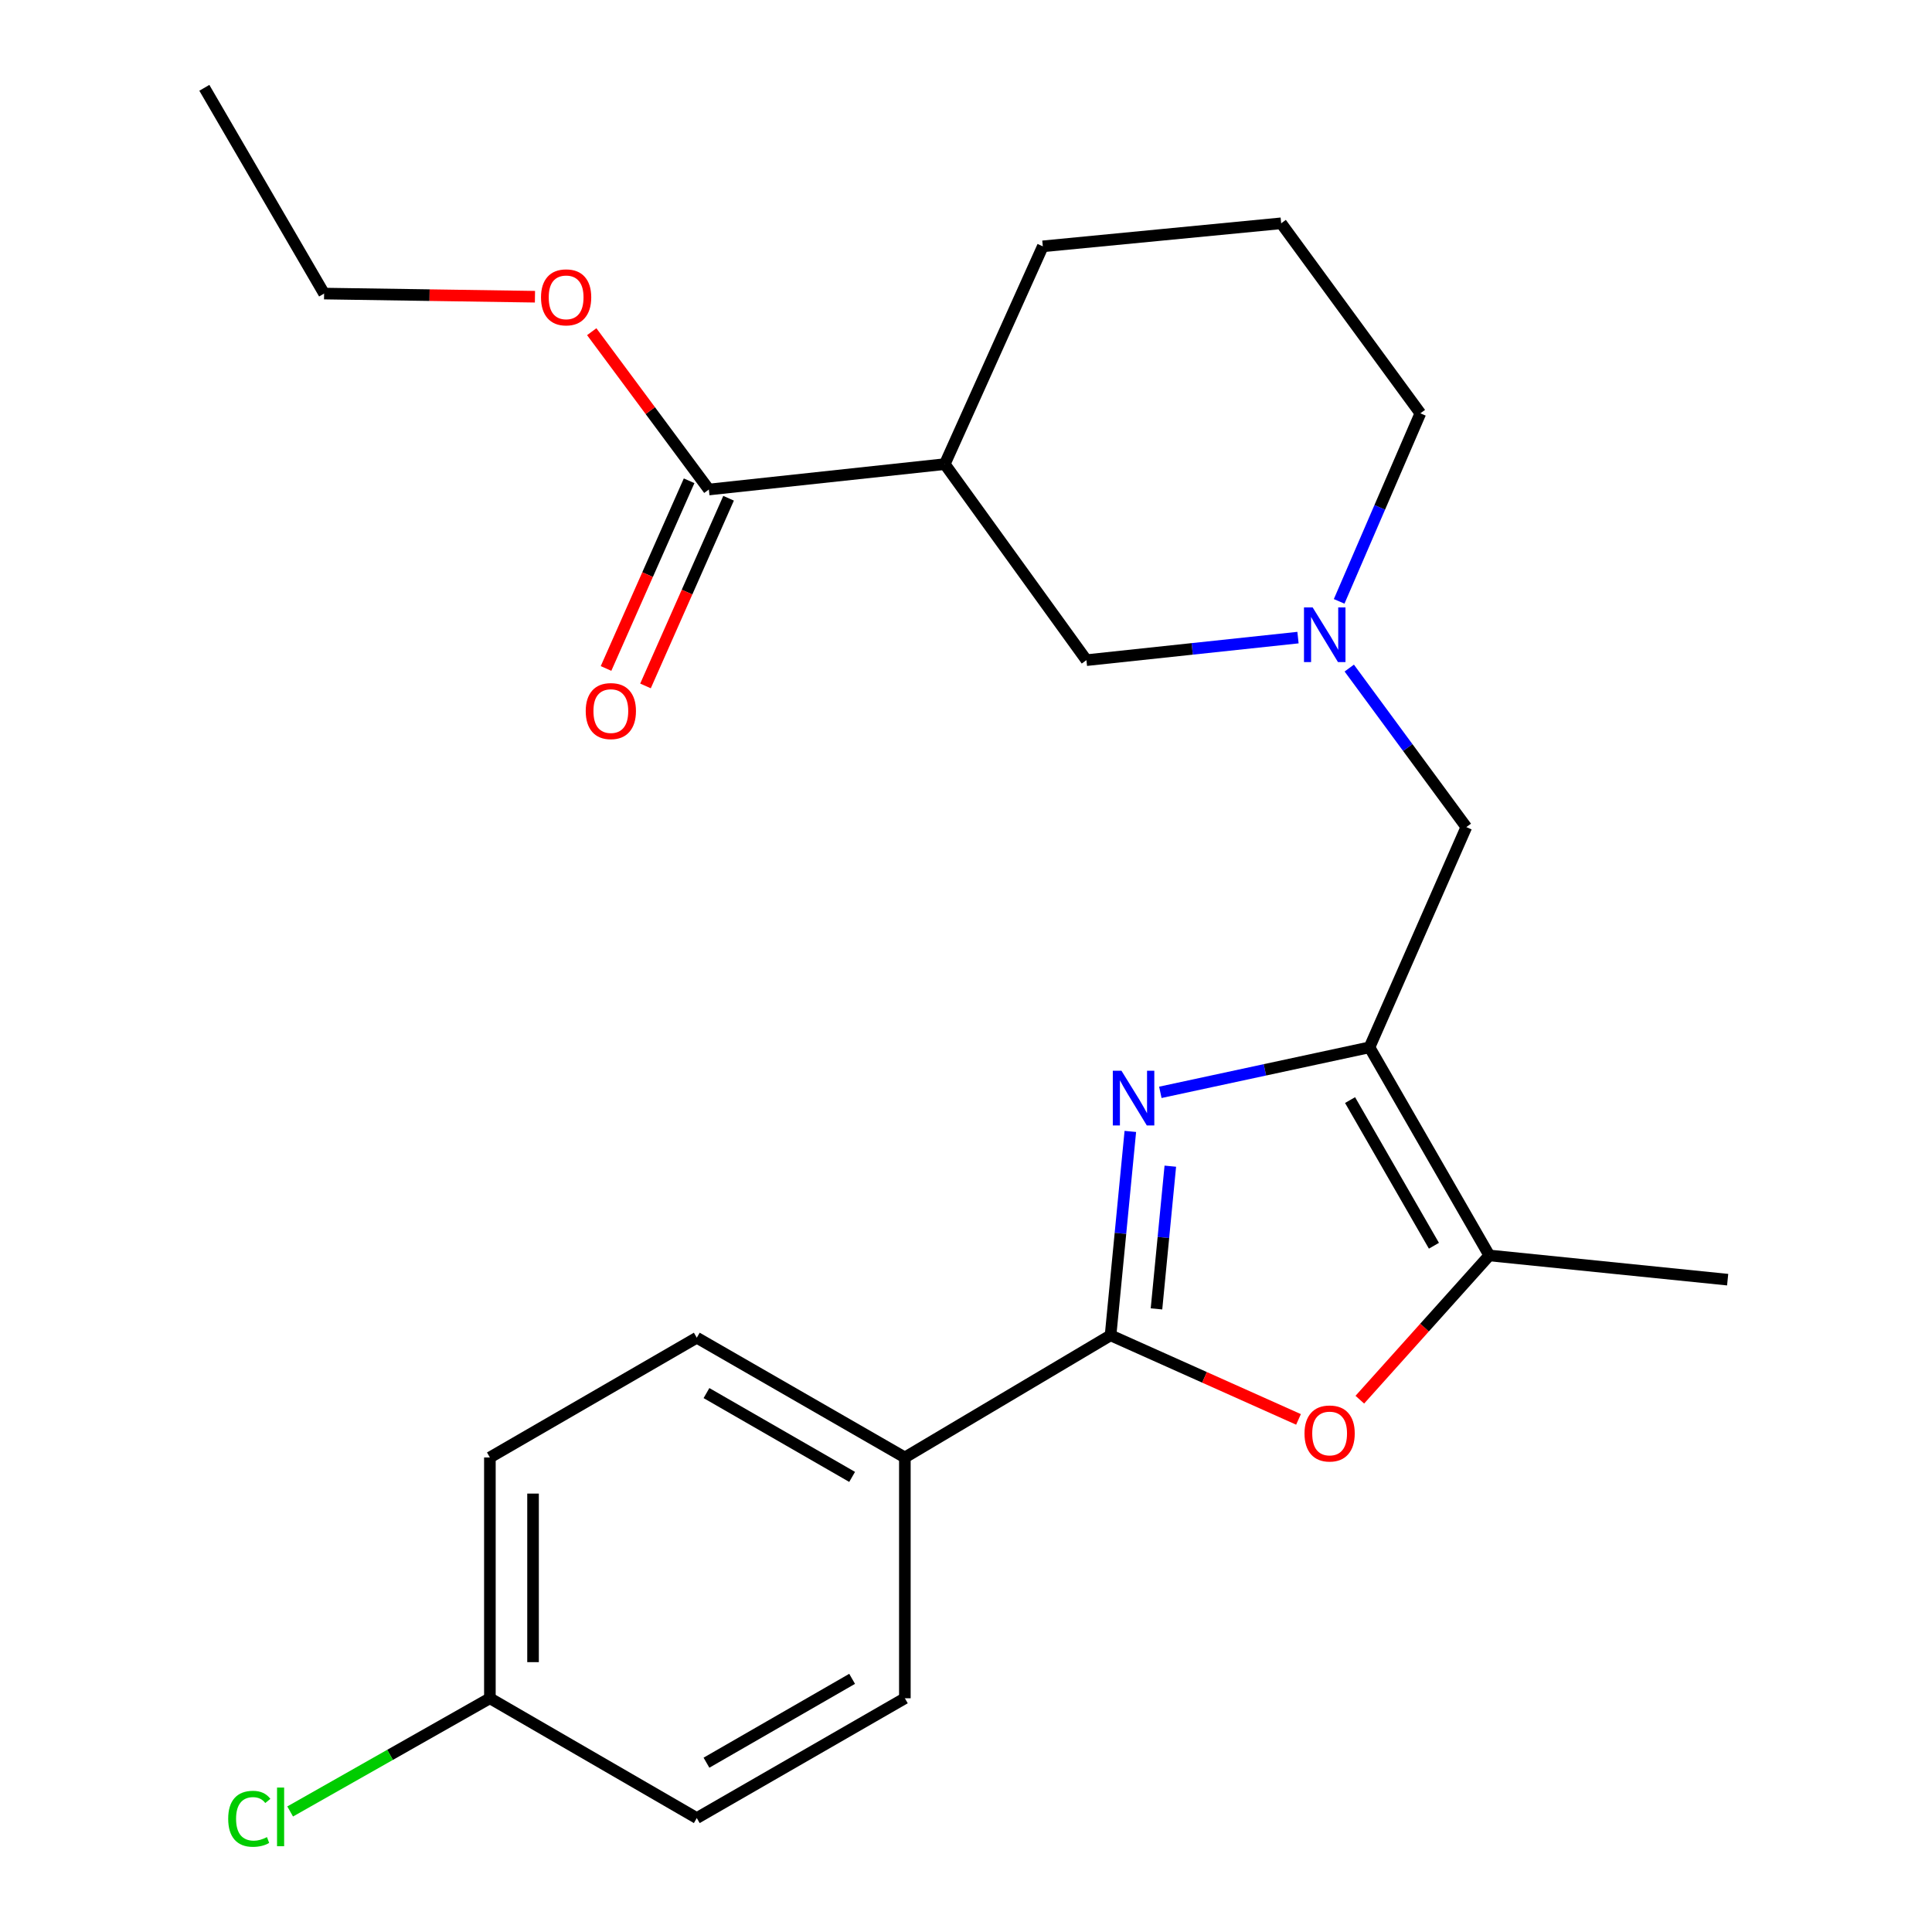 <?xml version='1.0' encoding='iso-8859-1'?>
<svg version='1.1' baseProfile='full'
              xmlns='http://www.w3.org/2000/svg'
                      xmlns:rdkit='http://www.rdkit.org/xml'
                      xmlns:xlink='http://www.w3.org/1999/xlink'
                  xml:space='preserve'
width='1000px' height='1000px' viewBox='0 0 1000 1000'>
<!-- END OF HEADER -->
<rect style='opacity:1.0;fill:#FFFFFF;stroke:none' width='1000' height='1000' x='0' y='0'> </rect>
<path class='bond-0' d='M 600.591,565.396 L 654.719,553.747' style='fill:none;fill-rule:evenodd;stroke:#0000FF;stroke-width:6px;stroke-linecap:butt;stroke-linejoin:miter;stroke-opacity:1' />
<path class='bond-0' d='M 654.719,553.747 L 708.848,542.097' style='fill:none;fill-rule:evenodd;stroke:#000000;stroke-width:6px;stroke-linecap:butt;stroke-linejoin:miter;stroke-opacity:1' />
<path class='bond-1' d='M 585.057,585.624 L 579.942,638.39' style='fill:none;fill-rule:evenodd;stroke:#0000FF;stroke-width:6px;stroke-linecap:butt;stroke-linejoin:miter;stroke-opacity:1' />
<path class='bond-1' d='M 579.942,638.39 L 574.828,691.157' style='fill:none;fill-rule:evenodd;stroke:#000000;stroke-width:6px;stroke-linecap:butt;stroke-linejoin:miter;stroke-opacity:1' />
<path class='bond-1' d='M 605.755,603.609 L 602.175,640.545' style='fill:none;fill-rule:evenodd;stroke:#0000FF;stroke-width:6px;stroke-linecap:butt;stroke-linejoin:miter;stroke-opacity:1' />
<path class='bond-1' d='M 602.175,640.545 L 598.595,677.482' style='fill:none;fill-rule:evenodd;stroke:#000000;stroke-width:6px;stroke-linecap:butt;stroke-linejoin:miter;stroke-opacity:1' />
<path class='bond-3' d='M 708.848,542.097 L 770.856,649.809' style='fill:none;fill-rule:evenodd;stroke:#000000;stroke-width:6px;stroke-linecap:butt;stroke-linejoin:miter;stroke-opacity:1' />
<path class='bond-3' d='M 698.791,569.398 L 742.197,644.797' style='fill:none;fill-rule:evenodd;stroke:#000000;stroke-width:6px;stroke-linecap:butt;stroke-linejoin:miter;stroke-opacity:1' />
<path class='bond-7' d='M 708.848,542.097 L 758.968,428.106' style='fill:none;fill-rule:evenodd;stroke:#000000;stroke-width:6px;stroke-linecap:butt;stroke-linejoin:miter;stroke-opacity:1' />
<path class='bond-2' d='M 574.828,691.157 L 623.467,712.919' style='fill:none;fill-rule:evenodd;stroke:#000000;stroke-width:6px;stroke-linecap:butt;stroke-linejoin:miter;stroke-opacity:1' />
<path class='bond-2' d='M 623.467,712.919 L 672.106,734.68' style='fill:none;fill-rule:evenodd;stroke:#FF0000;stroke-width:6px;stroke-linecap:butt;stroke-linejoin:miter;stroke-opacity:1' />
<path class='bond-9' d='M 574.828,691.157 L 468.356,754.382' style='fill:none;fill-rule:evenodd;stroke:#000000;stroke-width:6px;stroke-linecap:butt;stroke-linejoin:miter;stroke-opacity:1' />
<path class='bond-24' d='M 703.841,724.473 L 737.349,687.141' style='fill:none;fill-rule:evenodd;stroke:#FF0000;stroke-width:6px;stroke-linecap:butt;stroke-linejoin:miter;stroke-opacity:1' />
<path class='bond-24' d='M 737.349,687.141 L 770.856,649.809' style='fill:none;fill-rule:evenodd;stroke:#000000;stroke-width:6px;stroke-linecap:butt;stroke-linejoin:miter;stroke-opacity:1' />
<path class='bond-20' d='M 770.856,649.809 L 894.229,662.355' style='fill:none;fill-rule:evenodd;stroke:#000000;stroke-width:6px;stroke-linecap:butt;stroke-linejoin:miter;stroke-opacity:1' />
<path class='bond-4' d='M 489.018,240.23 L 562.332,341.7' style='fill:none;fill-rule:evenodd;stroke:#000000;stroke-width:6px;stroke-linecap:butt;stroke-linejoin:miter;stroke-opacity:1' />
<path class='bond-6' d='M 489.018,240.23 L 366.898,253.371' style='fill:none;fill-rule:evenodd;stroke:#000000;stroke-width:6px;stroke-linecap:butt;stroke-linejoin:miter;stroke-opacity:1' />
<path class='bond-26' d='M 489.018,240.23 L 539.759,127.504' style='fill:none;fill-rule:evenodd;stroke:#000000;stroke-width:6px;stroke-linecap:butt;stroke-linejoin:miter;stroke-opacity:1' />
<path class='bond-5' d='M 698.378,345.797 L 728.673,386.952' style='fill:none;fill-rule:evenodd;stroke:#0000FF;stroke-width:6px;stroke-linecap:butt;stroke-linejoin:miter;stroke-opacity:1' />
<path class='bond-5' d='M 728.673,386.952 L 758.968,428.106' style='fill:none;fill-rule:evenodd;stroke:#000000;stroke-width:6px;stroke-linecap:butt;stroke-linejoin:miter;stroke-opacity:1' />
<path class='bond-8' d='M 671.838,330.023 L 617.085,335.861' style='fill:none;fill-rule:evenodd;stroke:#0000FF;stroke-width:6px;stroke-linecap:butt;stroke-linejoin:miter;stroke-opacity:1' />
<path class='bond-8' d='M 617.085,335.861 L 562.332,341.7' style='fill:none;fill-rule:evenodd;stroke:#000000;stroke-width:6px;stroke-linecap:butt;stroke-linejoin:miter;stroke-opacity:1' />
<path class='bond-18' d='M 693.143,311.265 L 714.162,262.6' style='fill:none;fill-rule:evenodd;stroke:#0000FF;stroke-width:6px;stroke-linecap:butt;stroke-linejoin:miter;stroke-opacity:1' />
<path class='bond-18' d='M 714.162,262.6 L 735.18,213.935' style='fill:none;fill-rule:evenodd;stroke:#000000;stroke-width:6px;stroke-linecap:butt;stroke-linejoin:miter;stroke-opacity:1' />
<path class='bond-10' d='M 356.686,248.851 L 335.184,297.424' style='fill:none;fill-rule:evenodd;stroke:#000000;stroke-width:6px;stroke-linecap:butt;stroke-linejoin:miter;stroke-opacity:1' />
<path class='bond-10' d='M 335.184,297.424 L 313.683,345.997' style='fill:none;fill-rule:evenodd;stroke:#FF0000;stroke-width:6px;stroke-linecap:butt;stroke-linejoin:miter;stroke-opacity:1' />
<path class='bond-10' d='M 377.111,257.892 L 355.609,306.465' style='fill:none;fill-rule:evenodd;stroke:#000000;stroke-width:6px;stroke-linecap:butt;stroke-linejoin:miter;stroke-opacity:1' />
<path class='bond-10' d='M 355.609,306.465 L 334.108,355.038' style='fill:none;fill-rule:evenodd;stroke:#FF0000;stroke-width:6px;stroke-linecap:butt;stroke-linejoin:miter;stroke-opacity:1' />
<path class='bond-14' d='M 366.898,253.371 L 336.589,212.527' style='fill:none;fill-rule:evenodd;stroke:#000000;stroke-width:6px;stroke-linecap:butt;stroke-linejoin:miter;stroke-opacity:1' />
<path class='bond-14' d='M 336.589,212.527 L 306.279,171.684' style='fill:none;fill-rule:evenodd;stroke:#FF0000;stroke-width:6px;stroke-linecap:butt;stroke-linejoin:miter;stroke-opacity:1' />
<path class='bond-11' d='M 468.356,754.382 L 360.657,692.398' style='fill:none;fill-rule:evenodd;stroke:#000000;stroke-width:6px;stroke-linecap:butt;stroke-linejoin:miter;stroke-opacity:1' />
<path class='bond-11' d='M 441.06,764.444 L 365.67,721.055' style='fill:none;fill-rule:evenodd;stroke:#000000;stroke-width:6px;stroke-linecap:butt;stroke-linejoin:miter;stroke-opacity:1' />
<path class='bond-12' d='M 468.356,754.382 L 468.356,879.02' style='fill:none;fill-rule:evenodd;stroke:#000000;stroke-width:6px;stroke-linecap:butt;stroke-linejoin:miter;stroke-opacity:1' />
<path class='bond-15' d='M 360.657,692.398 L 253.565,754.382' style='fill:none;fill-rule:evenodd;stroke:#000000;stroke-width:6px;stroke-linecap:butt;stroke-linejoin:miter;stroke-opacity:1' />
<path class='bond-16' d='M 468.356,879.02 L 360.657,941.029' style='fill:none;fill-rule:evenodd;stroke:#000000;stroke-width:6px;stroke-linecap:butt;stroke-linejoin:miter;stroke-opacity:1' />
<path class='bond-16' d='M 441.056,868.964 L 365.666,912.371' style='fill:none;fill-rule:evenodd;stroke:#000000;stroke-width:6px;stroke-linecap:butt;stroke-linejoin:miter;stroke-opacity:1' />
<path class='bond-13' d='M 253.565,879.02 L 360.657,941.029' style='fill:none;fill-rule:evenodd;stroke:#000000;stroke-width:6px;stroke-linecap:butt;stroke-linejoin:miter;stroke-opacity:1' />
<path class='bond-17' d='M 253.565,879.02 L 201.875,908.317' style='fill:none;fill-rule:evenodd;stroke:#000000;stroke-width:6px;stroke-linecap:butt;stroke-linejoin:miter;stroke-opacity:1' />
<path class='bond-17' d='M 201.875,908.317 L 150.185,937.614' style='fill:none;fill-rule:evenodd;stroke:#00CC00;stroke-width:6px;stroke-linecap:butt;stroke-linejoin:miter;stroke-opacity:1' />
<path class='bond-25' d='M 253.565,879.02 L 253.565,754.382' style='fill:none;fill-rule:evenodd;stroke:#000000;stroke-width:6px;stroke-linecap:butt;stroke-linejoin:miter;stroke-opacity:1' />
<path class='bond-25' d='M 275.902,860.325 L 275.902,773.078' style='fill:none;fill-rule:evenodd;stroke:#000000;stroke-width:6px;stroke-linecap:butt;stroke-linejoin:miter;stroke-opacity:1' />
<path class='bond-22' d='M 276.894,153.583 L 222.325,152.767' style='fill:none;fill-rule:evenodd;stroke:#FF0000;stroke-width:6px;stroke-linecap:butt;stroke-linejoin:miter;stroke-opacity:1' />
<path class='bond-22' d='M 222.325,152.767 L 167.755,151.951' style='fill:none;fill-rule:evenodd;stroke:#000000;stroke-width:6px;stroke-linecap:butt;stroke-linejoin:miter;stroke-opacity:1' />
<path class='bond-21' d='M 735.18,213.935 L 663.132,115.579' style='fill:none;fill-rule:evenodd;stroke:#000000;stroke-width:6px;stroke-linecap:butt;stroke-linejoin:miter;stroke-opacity:1' />
<path class='bond-19' d='M 539.759,127.504 L 663.132,115.579' style='fill:none;fill-rule:evenodd;stroke:#000000;stroke-width:6px;stroke-linecap:butt;stroke-linejoin:miter;stroke-opacity:1' />
<path class='bond-23' d='M 167.755,151.951 L 105.771,45.455' style='fill:none;fill-rule:evenodd;stroke:#000000;stroke-width:6px;stroke-linecap:butt;stroke-linejoin:miter;stroke-opacity:1' />
<path  class='atom-0' d='M 580.468 554.22
L 589.748 569.22
Q 590.668 570.7, 592.148 573.38
Q 593.628 576.06, 593.708 576.22
L 593.708 554.22
L 597.468 554.22
L 597.468 582.54
L 593.588 582.54
L 583.628 566.14
Q 582.468 564.22, 581.228 562.02
Q 580.028 559.82, 579.668 559.14
L 579.668 582.54
L 575.988 582.54
L 575.988 554.22
L 580.468 554.22
' fill='#0000FF'/>
<path  class='atom-3' d='M 675.211 741.966
Q 675.211 735.166, 678.571 731.366
Q 681.931 727.566, 688.211 727.566
Q 694.491 727.566, 697.851 731.366
Q 701.211 735.166, 701.211 741.966
Q 701.211 748.846, 697.811 752.766
Q 694.411 756.646, 688.211 756.646
Q 681.971 756.646, 678.571 752.766
Q 675.211 748.886, 675.211 741.966
M 688.211 753.446
Q 692.531 753.446, 694.851 750.566
Q 697.211 747.646, 697.211 741.966
Q 697.211 736.406, 694.851 733.606
Q 692.531 730.766, 688.211 730.766
Q 683.891 730.766, 681.531 733.566
Q 679.211 736.366, 679.211 741.966
Q 679.211 747.686, 681.531 750.566
Q 683.891 753.446, 688.211 753.446
' fill='#FF0000'/>
<path  class='atom-6' d='M 679.419 314.387
L 688.699 329.387
Q 689.619 330.867, 691.099 333.547
Q 692.579 336.227, 692.659 336.387
L 692.659 314.387
L 696.419 314.387
L 696.419 342.707
L 692.539 342.707
L 682.579 326.307
Q 681.419 324.387, 680.179 322.187
Q 678.979 319.987, 678.619 319.307
L 678.619 342.707
L 674.939 342.707
L 674.939 314.387
L 679.419 314.387
' fill='#0000FF'/>
<path  class='atom-11' d='M 303.17 368.051
Q 303.17 361.251, 306.53 357.451
Q 309.89 353.651, 316.17 353.651
Q 322.45 353.651, 325.81 357.451
Q 329.17 361.251, 329.17 368.051
Q 329.17 374.931, 325.77 378.851
Q 322.37 382.731, 316.17 382.731
Q 309.93 382.731, 306.53 378.851
Q 303.17 374.971, 303.17 368.051
M 316.17 379.531
Q 320.49 379.531, 322.81 376.651
Q 325.17 373.731, 325.17 368.051
Q 325.17 362.491, 322.81 359.691
Q 320.49 356.851, 316.17 356.851
Q 311.85 356.851, 309.49 359.651
Q 307.17 362.451, 307.17 368.051
Q 307.17 373.771, 309.49 376.651
Q 311.85 379.531, 316.17 379.531
' fill='#FF0000'/>
<path  class='atom-15' d='M 280.026 153.904
Q 280.026 147.104, 283.386 143.304
Q 286.746 139.504, 293.026 139.504
Q 299.306 139.504, 302.666 143.304
Q 306.026 147.104, 306.026 153.904
Q 306.026 160.784, 302.626 164.704
Q 299.226 168.584, 293.026 168.584
Q 286.786 168.584, 283.386 164.704
Q 280.026 160.824, 280.026 153.904
M 293.026 165.384
Q 297.346 165.384, 299.666 162.504
Q 302.026 159.584, 302.026 153.904
Q 302.026 148.344, 299.666 145.544
Q 297.346 142.704, 293.026 142.704
Q 288.706 142.704, 286.346 145.504
Q 284.026 148.304, 284.026 153.904
Q 284.026 159.624, 286.346 162.504
Q 288.706 165.384, 293.026 165.384
' fill='#FF0000'/>
<path  class='atom-18' d='M 118.112 941.401
Q 118.112 934.361, 121.392 930.681
Q 124.712 926.961, 130.992 926.961
Q 136.832 926.961, 139.952 931.081
L 137.312 933.241
Q 135.032 930.241, 130.992 930.241
Q 126.712 930.241, 124.432 933.121
Q 122.192 935.961, 122.192 941.401
Q 122.192 947.001, 124.512 949.881
Q 126.872 952.761, 131.432 952.761
Q 134.552 952.761, 138.192 950.881
L 139.312 953.881
Q 137.832 954.841, 135.592 955.401
Q 133.352 955.961, 130.872 955.961
Q 124.712 955.961, 121.392 952.201
Q 118.112 948.441, 118.112 941.401
' fill='#00CC00'/>
<path  class='atom-18' d='M 143.392 925.241
L 147.072 925.241
L 147.072 955.601
L 143.392 955.601
L 143.392 925.241
' fill='#00CC00'/>
</svg>
